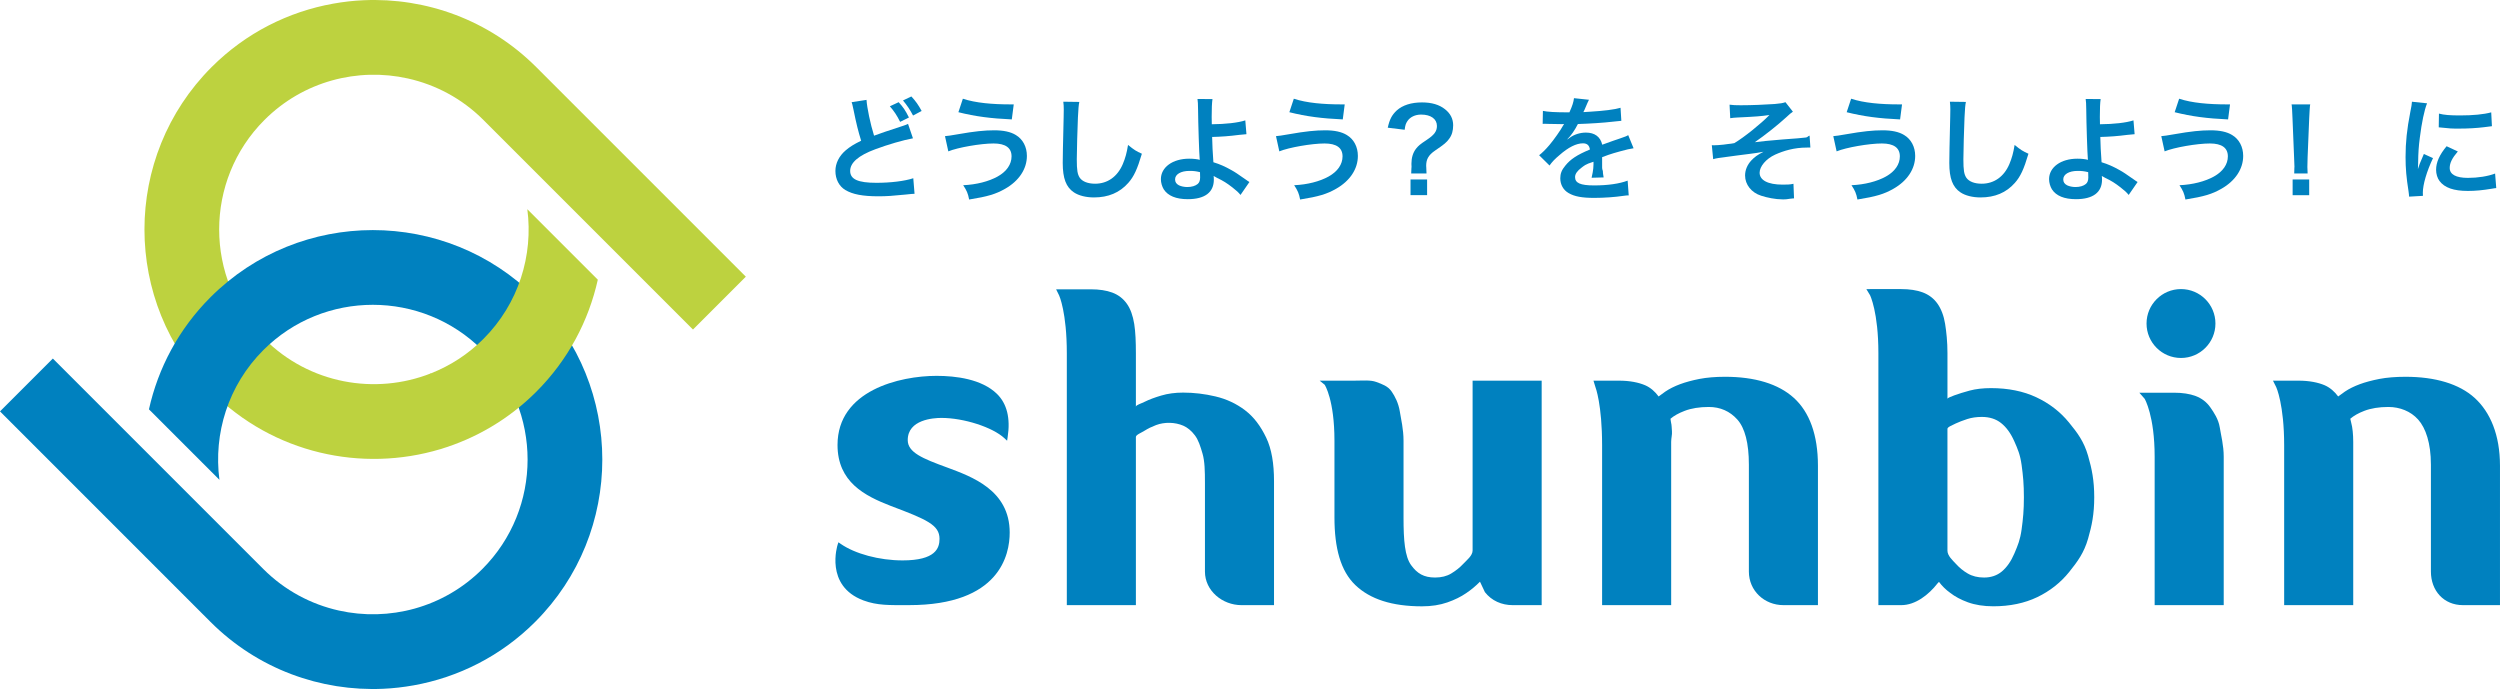 <?xml version="1.0" encoding="UTF-8"?>
<svg id="logo" xmlns="http://www.w3.org/2000/svg" viewBox="0 0 296.823 81.806" width="296.823" height="81.806">
  <defs>
    <style>
      .cls-1 {
        fill: #0081bf;
      }

      .cls-2 {
        fill: #bdd23f;
      }
    </style>
  </defs>
  <g>
    <path class="cls-1" d="M102.881,11.86c.053.91.46,2.865.895,4.249q.883-.339,3.518-1.194c.245-.083.312-.11.516-.204l.584,1.711c-1.182.217-2.96.735-4.482,1.303-1.983.735-2.973,1.591-2.973,2.567,0,.992.922,1.413,3.109,1.413,1.697,0,3.367-.204,4.385-.544l.15,1.847c-.298.015-.367.015-1.1.095-1.466.15-2.226.203-3.177.203-1.888,0-3.068-.23-3.938-.745-.746-.45-1.181-1.277-1.181-2.269,0-.896.434-1.766,1.207-2.431.53-.449.965-.718,1.848-1.154-.34-1.099-.57-2.01-.91-3.693-.136-.651-.151-.68-.218-.883l1.765-.272ZM106.695,12.132c.545.597.788.949,1.223,1.818l-1.046.518c-.394-.788-.733-1.291-1.221-1.849l1.044-.486ZM108.407,13.718c-.381-.719-.707-1.208-1.195-1.791l.992-.475c.529.568.841,1.018,1.221,1.723l-1.018.542Z"/>
    <path class="cls-1" d="M112.199,16.164q.353-.015,1.576-.232c1.928-.338,3.109-.461,4.264-.461,1.099,0,1.942.176,2.566.557.841.501,1.317,1.412,1.317,2.484,0,1.549-.938,2.963-2.579,3.898-1.114.637-2.066.923-4.279,1.278-.136-.72-.284-1.061-.706-1.698,1.575-.068,3.041-.45,4.088-1.032,1.072-.596,1.655-1.453,1.655-2.39,0-1.018-.719-1.534-2.131-1.534-1.535,0-4.25.475-5.377.937l-.395-1.806ZM114.318,11.72c1.507.503,3.516.674,5.663.674h.38l-.231,1.784c-2.471-.11-4.345-.354-6.34-.855l.529-1.603Z"/>
    <path class="cls-1" d="M128.144,12.103c-.08.393-.108.788-.163,1.832-.054,1.264-.135,4.021-.135,4.983,0,1.292.082,1.78.353,2.187.314.449.965.707,1.821.707,1.466,0,2.647-.827,3.286-2.322.299-.706.475-1.345.625-2.282.732.598.977.748,1.643,1.045-.543,1.834-.952,2.718-1.616,3.465-1.019,1.153-2.364,1.724-4.074,1.724-.937,0-1.806-.216-2.377-.599-.936-.624-1.33-1.669-1.33-3.49,0-.704.027-2.063.109-5.471.013-.409.013-.693.013-.884,0-.382-.013-.572-.055-.922l1.902.026Z"/>
    <path class="cls-1" d="M143.957,11.764c-.067.448-.095,1.114-.095,2.106,0,.19,0,.23.014.883,1.629-.013,3.123-.178,3.978-.462l.136,1.642q-.271.015-.883.083c-1.14.15-2.118.218-3.19.246.026,1.057.053,1.668.148,3,.761.23,1.399.517,2.119.923.488.27.72.434,1.752,1.153.176.124.243.178.407.272l-1.059,1.535c-.245-.3-.462-.504-.965-.896-.652-.504-1.072-.773-1.792-1.115-.176-.093-.284-.148-.435-.244.014.109.027.23.027.434,0,1.521-1.073,2.324-3.097,2.324-1.385,0-2.348-.393-2.851-1.168-.205-.339-.339-.788-.339-1.208,0-1.414,1.399-2.431,3.354-2.431.502,0,.991.054,1.262.136q-.014-.043-.014-.136c-.054-.489-.177-4.197-.19-5.893-.014-.68-.014-.815-.067-1.196l1.778.013ZM141.214,20.292c-1.019,0-1.698.407-1.698,1.004,0,.326.15.544.462.707.257.123.624.203.991.203.516,0,.964-.134,1.235-.366.19-.162.285-.421.285-.759,0-.245-.014-.626-.014-.641-.503-.12-.747-.148-1.263-.148Z"/>
    <path class="cls-1" d="M151.496,16.164q.353-.015,1.575-.232c1.928-.338,3.109-.461,4.265-.461,1.099,0,1.941.176,2.566.557.841.501,1.317,1.412,1.317,2.484,0,1.549-.937,2.963-2.579,3.898-1.114.637-2.065.923-4.278,1.278-.136-.72-.285-1.061-.707-1.698,1.575-.068,3.042-.45,4.088-1.032,1.073-.596,1.656-1.453,1.656-2.39,0-1.018-.719-1.534-2.131-1.534-1.535,0-4.25.475-5.376.937l-.395-1.806ZM153.615,11.72c1.507.503,3.516.674,5.662.674h.38l-.231,1.784c-2.472-.11-4.346-.354-6.342-.855l.53-1.603Z"/>
    <path class="cls-1" d="M167.551,20.594c.027-1.025.041-.6.041-.777l-.014-.361c0-.718.176-1.327.557-1.815.285-.341.394-.46,1.276-1.045.883-.584,1.195-1.017,1.195-1.642,0-.827-.719-1.351-1.874-1.351-.705,0-1.304.283-1.629.771-.19.287-.271.515-.326,1.032l-2.009-.245c.217-.992.488-1.507,1.072-2.053.693-.623,1.725-.949,3-.949,1.141,0,2.051.269,2.73.814.638.501.963,1.141.963,1.9,0,.651-.149,1.169-.474,1.603-.312.434-.571.651-1.671,1.398-.842.572-1.059,1.101-1.059,1.821,0,.217.014-.127.04.898h-1.819ZM169.439,21.309v1.862h-1.969v-1.862h1.969Z"/>
    <path class="cls-1" d="M183.184,13.164c.557.12,1.425.176,3.151.176.366-.815.487-1.221.543-1.684l1.779.189q-.083.136-.543,1.222c-.068.15-.095.191-.122.244q.109-.014.855-.053c1.574-.095,2.81-.245,3.558-.462l.095,1.547q-.38.027-1.072.11c-.992.121-2.716.23-4.087.272-.395.773-.775,1.318-1.25,1.804l.013.027q.095-.066.272-.203c.502-.38,1.221-.611,1.914-.611,1.059,0,1.725.504,1.942,1.439,1.046-.381,1.738-.625,2.078-.732.733-.258.788-.272,1.005-.407l.638,1.561c-.381.052-.883.163-1.603.366-.191.055-1.107.284-2.132.693v1.234c0,.232.09.352.09.449,0,.3.063.489.091.72l-1.431.039c.054-.245.225-.935.225-1.573v-.327c-1.025.313-1.137.503-1.422.706-.476.353-.766.721-.766,1.114,0,.705.622.991,2.265.991,1.629,0,3.013-.204,3.978-.569l.127,1.751c-.231,0-.302.014-.627.055-.978.148-2.283.243-3.478.243-1.44,0-2.336-.163-3.028-.57-.624-.351-.992-1.005-.992-1.752,0-.556.163-.99.598-1.507.611-.76,1.385-1.277,2.919-1.914-.068-.504-.34-.735-.829-.735-.787,0-1.738.476-2.783,1.399-.571.476-.883.815-1.181,1.236l-1.236-1.221c.353-.272.747-.652,1.222-1.211.53-.623,1.357-1.803,1.63-2.321q.053-.11.109-.176c-.055,0-.232.015-.232.015-.217,0-1.412-.029-1.71-.029q-.259-.014-.381-.014c-.04,0-.122,0-.218.014l.028-1.547Z"/>
    <path class="cls-1" d="M205.347,12.428c.434.056.705.069,1.329.069,1.223,0,2.975-.069,4.033-.148.652-.055.991-.11,1.276-.217l.883,1.127c-.285.204-.353.256-.787.663-.979.896-2.512,2.121-3.734,2.962.679-.095,1.657-.189,3.3-.327.855-.066,1.479-.107,1.791-.135.488-.054.842-.083.964-.096.217-.013.258-.184.448-.223l.095,1.417h-.407c-1.548,0-2.77.388-3.774.836-1.1.504-1.847,1.417-1.847,2.151,0,.884.978,1.413,2.73,1.413.516,0,.894-.004,1.289-.1l.068,1.736c-.15-.015-.312.043-.502.043-.097,0-.314.072-.693.072h-.177c-.828,0-1.82-.202-2.526-.433-1.167-.365-1.915-1.329-1.915-2.402,0-.638.258-1.264.734-1.778.38-.407.719-.659,1.453-1.039-.583.108-1.017.173-1.669.253-.612.083-1.114.135-1.494.191-.544.066-1.277.162-2.186.296-.272.042-.367.068-.626.137l-.162-1.659c.094.015.176.014.217.014.271,0,.842-.041,1.168-.08.069-.013.245-.027.516-.069.326-.027.462-.055.774-.11,1.195-.718,3.15-2.294,4.169-3.338-1.046.148-1.534.189-3.788.296-.354.015-.584.042-.869.083l-.08-1.604Z"/>
    <path class="cls-1" d="M217.666,16.164q.353-.015,1.575-.232c1.928-.338,3.11-.461,4.264-.461,1.099,0,1.941.176,2.566.557.841.501,1.317,1.412,1.317,2.484,0,1.549-.937,2.963-2.579,3.898-1.114.637-2.066.923-4.278,1.278-.136-.72-.284-1.061-.707-1.698,1.575-.068,3.042-.45,4.088-1.032,1.073-.596,1.656-1.453,1.656-2.39,0-1.018-.72-1.534-2.132-1.534-1.534,0-4.25.475-5.376.937l-.394-1.806ZM219.785,11.72c1.507.503,3.516.674,5.662.674h.38l-.231,1.784c-2.471-.11-4.345-.354-6.341-.855l.529-1.603Z"/>
    <path class="cls-1" d="M233.409,12.103c-.082.393-.109.788-.163,1.832-.055,1.264-.135,4.021-.135,4.983,0,1.292.081,1.78.353,2.187.312.449.964.707,1.819.707,1.466,0,2.647-.827,3.285-2.322.299-.706.475-1.345.625-2.282.734.598.978.748,1.643,1.045-.543,1.834-.952,2.718-1.617,3.465-1.018,1.153-2.362,1.724-4.073,1.724-.936,0-1.806-.216-2.376-.599-.938-.624-1.331-1.669-1.331-3.49,0-.704.027-2.063.108-5.471.014-.409.014-.693.014-.884,0-.382-.014-.572-.053-.922l1.9.026Z"/>
    <path class="cls-1" d="M249.409,11.764c-.068.448-.095,1.114-.095,2.106,0,.19,0,.23.014.883,1.629-.013,3.123-.178,3.978-.462l.136,1.642q-.27.015-.883.083c-1.139.15-2.118.218-3.19.246.026,1.057.053,1.668.149,3,.76.23,1.398.517,2.119.923.488.27.719.434,1.752,1.153.176.124.244.178.407.272l-1.059,1.535c-.245-.3-.462-.504-.966-.896-.652-.504-1.072-.773-1.791-1.115-.177-.093-.285-.148-.435-.244.014.109.028.23.028.434,0,1.521-1.073,2.324-3.097,2.324-1.385,0-2.349-.393-2.851-1.168-.205-.339-.34-.788-.34-1.208,0-1.414,1.399-2.431,3.354-2.431.502,0,.992.054,1.263.136q-.014-.043-.014-.136c-.054-.489-.176-4.197-.19-5.893-.014-.68-.014-.815-.068-1.196l1.778.013ZM246.667,20.292c-1.02,0-1.698.407-1.698,1.004,0,.326.15.544.462.707.257.123.624.203.991.203.516,0,.964-.134,1.235-.366.191-.162.286-.421.286-.759,0-.245-.014-.626-.014-.641-.503-.12-.747-.148-1.262-.148Z"/>
    <path class="cls-1" d="M256.608,16.164q.353-.015,1.575-.232c1.928-.338,3.11-.461,4.264-.461,1.1,0,1.942.176,2.567.557.841.501,1.317,1.412,1.317,2.484,0,1.549-.938,2.963-2.581,3.898-1.112.637-2.062.923-4.276,1.278-.136-.72-.286-1.061-.707-1.698,1.576-.068,3.042-.45,4.088-1.032,1.073-.596,1.657-1.453,1.657-2.39,0-1.018-.72-1.534-2.133-1.534-1.534,0-4.25.475-5.376.937l-.395-1.806ZM258.727,11.72c1.507.503,3.516.674,5.662.674h.38l-.231,1.784c-2.471-.11-4.345-.354-6.34-.855l.53-1.603Z"/>
    <path class="cls-1" d="M272.391,20.594c.014-1.025.028-.619.028-.784,0-.148,0-.247-.041-1.061l-.19-4.659c-.027-.597-.068-1.696-.122-1.696h2.226c-.04,0-.095,1.064-.122,1.647l-.189,4.614c-.028.787-.028.983-.028,1.172,0,.163,0-.257.028.768h-1.589ZM272.202,23.172v-1.862h1.967v1.862h-1.967Z"/>
    <path class="cls-1" d="M286.031,23.347c-.014-.245-.028-.325-.068-.639-.258-1.642-.353-2.69-.353-4.059,0-1.753.163-3.3.556-5.31.149-.76.177-.897.204-1.262l1.793.189c-.326.801-.639,2.322-.856,4.059-.135,1.021-.19,1.821-.204,3.003,0,.297-.014.407-.026.746.149-.476.176-.57.706-1.792l1.086.489c-.747,1.575-1.208,3.15-1.208,4.114,0,.083,0,.19.013.368l-1.642.094ZM291.816,17.984c-.679.787-.964,1.37-.964,1.956,0,.773.747,1.18,2.159,1.18,1.195,0,2.376-.19,3.231-.515l.136,1.725c-.189.015-.245.028-.557.081-1.087.178-1.914.259-2.811.259-1.685,0-2.771-.381-3.367-1.181-.259-.341-.407-.842-.407-1.331,0-.883.407-1.792,1.249-2.796l1.331.623ZM289.575,13.488c.612.165,1.331.217,2.512.217,1.509,0,2.798-.12,3.694-.365l.083,1.644c-.109.014-.312.039-.964.121-.869.107-1.901.163-2.906.163-.991,0-1.005,0-2.444-.15l.026-1.629Z"/>
  </g>
  <g>
    <path class="cls-1" d="M57.265,41.564c7.168,7.168,7.167,18.831,0,25.998-4.616,4.616-11.096,6.254-17.039,4.925-3.285-.735-6.407-2.373-8.959-4.925l-14.217-14.217-10.775-10.775-6.275,6.275,24.992,24.992c5.623,5.623,13.112,8.269,20.493,7.942,1.215-.054,2.426-.193,3.626-.408,5.289-.948,10.351-3.455,14.43-7.534,10.628-10.628,10.628-27.921,0-38.549l-6.275,6.275Z"/>
    <path class="cls-2" d="M63.67,7.969C58.047,2.346,50.558-.3,43.178.027c-1.215.053-2.426.192-3.626.408-5.289.948-10.351,3.455-14.43,7.534-10.628,10.628-10.628,27.921,0,38.548,7.339,7.34,17.856,9.608,27.162,6.81-.23-3-.643-6.002-1.116-9.002-6.609,2.609-14.435,1.253-19.771-4.083-7.168-7.168-7.168-18.831,0-25.998,4.616-4.616,11.095-6.255,17.039-4.925,3.285.735,6.407,2.373,8.959,4.925l14.217,14.217,10.665,10.665,6.275-6.276L63.67,7.969Z"/>
    <path class="cls-1" d="M63.541,35.289c-10.628-10.628-27.921-10.628-38.549,0-3.79,3.79-6.221,8.43-7.308,13.311l8.369,8.369c-.717-5.473,1.019-11.209,5.215-15.404,7.167-7.167,18.83-7.167,25.998,0l6.275-6.275Z"/>
    <path class="cls-2" d="M52.284,53.327c4.17-1.253,8.097-3.522,11.386-6.81,3.79-3.79,6.221-8.429,7.308-13.31l-8.369-8.369c.717,5.472-1.019,11.208-5.215,15.404-1.831,1.832-3.958,3.189-6.226,4.084l-2.507,2.099.528,6.008,3.095.894Z"/>
  </g>
  <g>
    <path class="cls-1" d="M245.634,50.146c-1.025-1.255-2.325-2.257-3.864-2.978-1.537-.723-3.348-1.087-5.381-1.087-.95,0-1.803.098-2.531.292-.725.191-1.281.376-1.826.568-.302.135-.812.275-.812.423v-5.44c0-1.363-.13-2.53-.279-3.474-.158-.984-.479-1.788-.901-2.388-.44-.629-1.045-1.082-1.773-1.352-.695-.258-1.559-.387-2.556-.387l-4.121.002.435.719c.011.019.995,2.016.995,6.882v29.922h2.716c1.695,0,3.265-1.245,4.307-2.585l.168-.18c.363.484.813.936,1.336,1.307.548.431,1.257.815,2.106,1.123.857.31,1.871.472,3.012.472,1.958,0,3.714-.365,5.219-1.087,1.499-.72,2.771-1.722,3.783-2.979,1.01-1.26,1.763-2.279,2.249-3.965.452-1.563.731-2.931.731-4.919s-.279-3.356-.731-4.921c-.491-1.699-1.254-2.715-2.28-3.967ZM239.155,65.736c-.388.91-.886,1.622-1.482,2.119-.569.473-1.278.715-2.106.715-.752,0-1.408-.163-1.952-.486-.571-.332-.997-.708-1.373-1.118-.417-.448-1.023-.982-1.023-1.59v-14.462c0-.229.63-.443.982-.635.379-.173.811-.346,1.372-.528.519-.166,1.093-.251,1.732-.251.909,0,1.669.243,2.272.72.631.496,1.152,1.21,1.578,2.169.406.917.699,1.577.871,2.827.176,1.288.27,2.277.27,3.819s-.095,2.531-.271,3.817c-.17,1.237-.449,1.891-.835,2.801l-.036.083Z"/>
    <path class="cls-1" d="M112.429,55.497h0c-2.887-1.055-4.655-1.777-4.655-3.246,0-2.442,3.062-2.632,4.001-2.632,2.656,0,6.084,1.105,7.484,2.415l.312.293.066-.423c.348-2.247-.08-3.976-1.272-5.141-1.813-1.768-4.898-2.138-7.168-2.138-4.367,0-11.759,1.727-11.759,8.202,0,4.419,3.25,6.046,6.296,7.23,4.319,1.628,5.814,2.274,5.814,3.919,0,1.099-.455,2.56-4.385,2.56-2.76,0-5.652-.777-7.368-1.977l-.25-.174-.095.29c-.016.049-1.569,4.886,3.071,6.615,1.653.613,3.134.556,5.155.556h.254c10.786,0,11.95-6.003,11.95-8.612,0-5.039-4.484-6.634-7.451-7.738Z"/>
    <path class="cls-1" d="M147.828,48.712c-1.03-.783-2.215-1.339-3.521-1.645-1.265-.301-2.556-.454-3.835-.454-.947,0-1.822.117-2.601.351-.745.22-1.429.47-1.98.746-.34.181-1.028.372-1.028.575v-6.335c0-1.369-.047-2.539-.195-3.474-.16-.986-.44-1.79-.861-2.388-.439-.629-1.024-1.082-1.752-1.352-.695-.258-1.549-.387-2.546-.387l-4.116.002.355.721c.012.017.915,2.012.915,6.88v29.895h8.2v-19.971c0-.266.714-.524,1.068-.762.371-.236.826-.454,1.326-.645,1.008-.381,2.252-.353,3.234.073.505.223.972.606,1.377,1.145.419.557.654,1.292.911,2.184.261.906.284,2.066.284,3.449v10.545c0,2.276,2.068,3.983,4.34,3.983h3.86v-14.728c0-2.07-.281-3.808-.931-5.163-.656-1.367-1.468-2.459-2.505-3.244Z"/>
    <path class="cls-1" d="M174.841,65.364c0,.614-.714,1.155-1.134,1.607-.374.405-.845.782-1.403,1.118-.521.319-1.165.48-1.915.48-1.348,0-2.134-.484-2.85-1.474-.74-1.026-.899-2.914-.899-5.613v-9.148c0-1.371-.291-2.539-.44-3.475-.158-.978-.56-1.783-.983-2.389-.438-.627-1.084-.851-1.814-1.119-.693-.258-1.605-.156-2.603-.156h-4.118l.599.488c.01.02,1.158,1.787,1.158,6.648v9.097c0,3.662.735,6.369,2.487,8.044,1.746,1.67,4.351,2.517,7.897,2.517,1.138,0,2.13-.157,3.022-.466.879-.306,1.616-.675,2.226-1.094.598-.4,1.144-.858,1.646-1.365l.585,1.24c.8,1.027,1.999,1.544,3.297,1.544h3.442v-26.652h-8.2v20.168Z"/>
    <path class="cls-1" d="M204.816,44.735c-1.149,0-2.175.086-3.051.256-.867.171-1.638.381-2.293.624-.668.248-1.255.544-1.747.875-.293.2-.559.396-.799.583-.42-.575-.955-1.05-1.593-1.329-.777-.334-1.827-.548-3.119-.548h-3.023l.233.763c.011.02.792,2.062.792,6.922v18.966h8.2v-19.38c0-.456.132-.877.093-1.258-.039-.391-.024-.732-.101-1.009-.045-.173-.043-.333-.073-.482.411-.355.986-.671,1.675-.934.795-.309,1.769-.464,2.879-.464,1.349,0,2.495.502,3.382,1.491.901,1.006,1.371,2.807,1.371,5.355v12.699c0,2.276,1.835,3.983,4.107,3.983h4.093v-16.554c0-3.667-1.008-6.374-2.858-8.051-1.836-1.666-4.631-2.508-8.17-2.508Z"/>
    <path class="cls-1" d="M293.813,47.243c-1.835-1.666-4.673-2.508-8.211-2.508-1.149,0-2.231.086-3.106.256-.868.171-1.667.381-2.32.624-.669.248-1.27.544-1.762.875-.292.2-.566.396-.805.583-.42-.573-.959-1.05-1.597-1.329-.778-.334-1.831-.548-3.123-.548h-3.022l.384.763c.011.02.945,2.062.945,6.922v18.966h8.2v-19.38c0-.456-.022-.877-.061-1.258-.038-.391-.099-.732-.177-1.009-.044-.173-.081-.333-.111-.482.412-.355.967-.671,1.656-.934.796-.309,1.76-.464,2.869-.464,1.348,0,2.643.502,3.53,1.491.901,1.006,1.518,2.807,1.518,5.355v12.699c0,2.276,1.529,3.983,3.802,3.983h4.398v-16.554c0-3.667-1.16-6.374-3.01-8.051Z"/>
    <path class="cls-1" d="M262.432,48.366c-.438-.625-1.029-1.08-1.757-1.351-.694-.257-1.552-.389-2.55-.389l-4.119.005.628.717c.01.02,1.186,2.017,1.186,6.879v17.621h8.2v-17.617c0-1.366-.32-2.536-.468-3.475-.156-.981-.696-1.783-1.121-2.39Z"/>
    <circle class="cls-1" cx="258.947" cy="38.412" r="4.09"/>
  </g>
</svg>